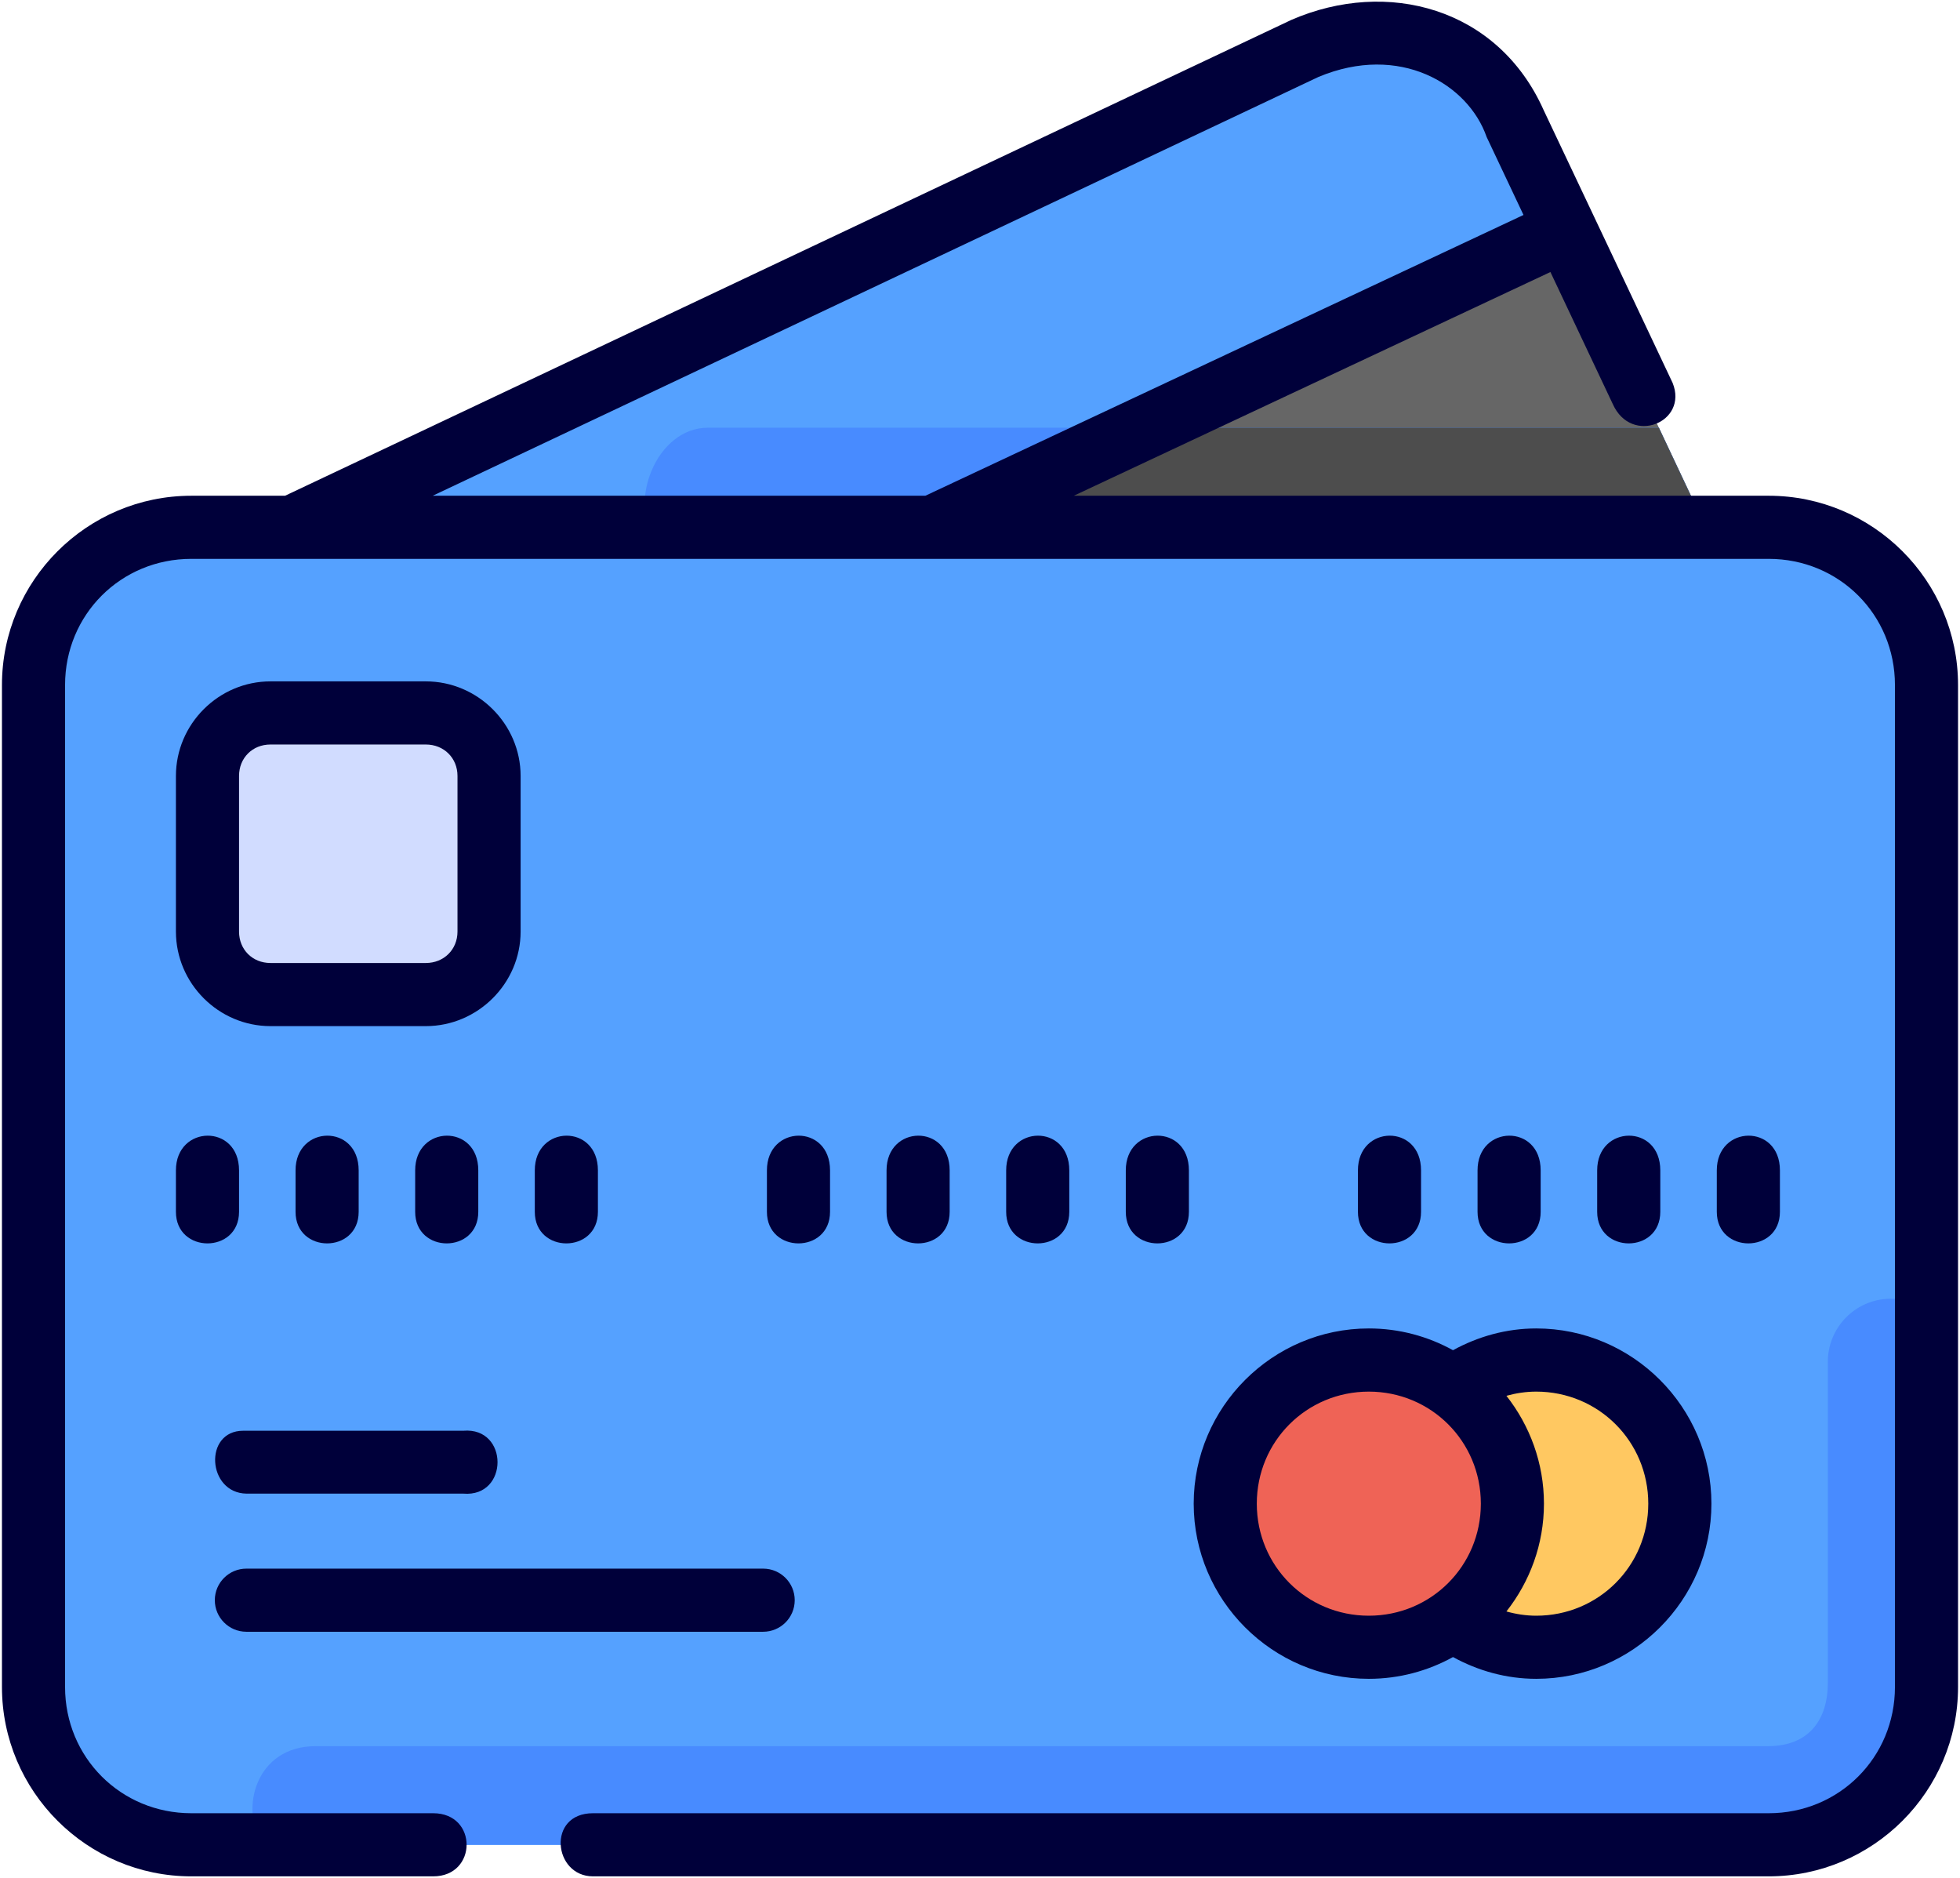 <?xml version="1.0" encoding="utf-8"?>
<!-- Generator: Adobe Illustrator 16.0.0, SVG Export Plug-In . SVG Version: 6.00 Build 0)  -->
<!DOCTYPE svg PUBLIC "-//W3C//DTD SVG 1.1//EN" "http://www.w3.org/Graphics/SVG/1.1/DTD/svg11.dtd">
<svg version="1.1" id="svg4593" xmlns:svg="http://www.w3.org/2000/svg"
	 xmlns="http://www.w3.org/2000/svg" xmlns:xlink="http://www.w3.org/1999/xlink" x="0px" y="0px" width="500px" height="479px"
	 viewBox="6 16.5 500 479" enable-background="new 6 16.5 500 479" xml:space="preserve">
<g id="layer1" transform="translate(0 -280.067)">
	<g id="g20571" transform="translate(-.419)">
		<g id="g21530" transform="translate(0 -.181)">
			<path id="path7065" vector-effect="none" fill="#55A1FF" d="M339.339,309.085L74.638,435.526h368.928l-50.64-107.246
				c-10.35-23.045-35.25-27.417-53.588-19.193V309.085z"/>
			<path id="path7250" vector-effect="none" fill="#666666" d="M405.77,355.442L244.22,431.257h197.39L405.77,355.442z"/>
			<path id="path7111" vector-effect="none" fill="#488BFF" d="M187.001,405.84c-13.078-0.01-20.709,19.021-13.141,29.686h269.707
				l-13.966-29.686H187.001z"/>
			<path id="path7408" vector-effect="none" fill="#4D4D4D" d="M298.389,405.84l-63.349,29.686h208.526l-13.966-29.686H298.389z"/>
			<path id="rect6696" vector-effect="none" fill="#55A1FF" d="M55.193,431.256h402.419c22.294,0,40.242,17.947,40.242,40.241
				v255.536c0,22.294-17.948,40.242-40.242,40.242H55.193c-22.294,0-40.242-17.948-40.242-40.242V471.497
				C14.951,449.203,32.899,431.256,55.193,431.256z"/>
			<path id="path7056" vector-effect="none" fill="#488BFF" d="M488.565,628.001c-8.894,0.121-15.994,7.439-15.861,16.332v81.632
				c0,9.303-4.71,16.159-15.326,16.159H86.884c-14.995,0-19.471,15.678-13.519,25.152h384.247c22.294,0,40.242-17.948,40.242-40.242
				v-96.25C495.212,628.983,492.013,627.948,488.565,628.001z"/>
			<path id="circle6853" vector-effect="none" fill="#FFC861" d="M434.933,680.271c0,20.233-16.402,36.636-36.637,36.636
				c-20.232,0-36.636-16.402-36.636-36.636s16.403-36.636,36.636-36.636C418.53,643.635,434.933,660.037,434.933,680.271z"/>
			<path id="path6851" vector-effect="none" fill="#EF6356" d="M392.249,680.271c0,20.233-16.402,36.636-36.636,36.636
				s-36.636-16.402-36.636-36.636s16.402-36.636,36.636-36.636S392.249,660.037,392.249,680.271z"/>
			<path id="rect6857" vector-effect="none" fill="#D1DCFF" d="M75.419,478.592h39.656c8.918,0,16.097,7.18,16.097,16.097v39.658
				c0,8.917-7.179,16.096-16.097,16.096H75.419c-8.917,0-16.097-7.18-16.097-16.096v-39.658
				C59.322,485.772,66.502,478.592,75.419,478.592z"/>
			<g>
				<path id="path6867" vector-effect="none" fill="#00003A" d="M68.468,661.669c-10.151,0-9.208,15.894,0.832,16.042h55.313
					c11.637,0.981,11.637-17.025,0-16.042C105.927,661.669,87.089,661.669,68.468,661.669z"/>
				<path id="path6869" vector-effect="none" fill="#00003A" d="M69.299,696.841c-4.446-0.015-8.063,3.576-8.078,8.022
					s3.577,8.063,8.023,8.079c0.018,0,0.036,0,0.055,0h131.777c4.445,0.015,8.063-3.577,8.078-8.023s-3.577-8.063-8.023-8.078
					c-0.019,0-0.037,0-0.055,0H69.299z"/>
				<g id="g7054" transform="translate(0 .981)">
					<path id="path6872" vector-effect="none" fill="#00003A" d="M51.297,594.279v10.575c0,10.734,16.101,10.734,16.101,0v-10.575
						C67.398,582.334,51.297,582.629,51.297,594.279z"/>
					<path id="path7016" vector-effect="none" fill="#00003A" d="M81.815,594.279v10.575c0,10.734,16.101,10.734,16.101,0v-10.575
						C97.915,582.334,81.815,582.629,81.815,594.279z"/>
					<path id="path7018" vector-effect="none" fill="#00003A" d="M112.331,594.279v10.575c0,10.734,16.101,10.734,16.101,0v-10.575
						C128.432,582.334,112.331,582.629,112.331,594.279z"/>
					<path id="path7020" vector-effect="none" fill="#00003A" d="M142.848,594.279v10.575c0,10.734,16.101,10.734,16.101,0v-10.575
						C158.949,582.334,142.848,582.629,142.848,594.279z"/>
				</g>
				<g id="g7048" transform="translate(.22 .981)">
					<path id="path7022" vector-effect="none" fill="#00003A" d="M201.842,594.279v10.575c0,10.734,16.101,10.734,16.101,0v-10.575
						C217.943,582.334,201.842,582.629,201.842,594.279z"/>
					<path id="path7024" vector-effect="none" fill="#00003A" d="M232.359,594.279v10.575c0,10.734,16.101,10.734,16.101,0v-10.575
						C248.459,582.334,232.359,582.629,232.359,594.279z"/>
					<path id="path7026" vector-effect="none" fill="#00003A" d="M262.875,594.279v10.575c0,10.734,16.101,10.734,16.101,0v-10.575
						C278.975,582.334,262.875,582.629,262.875,594.279z"/>
					<path id="path7028" vector-effect="none" fill="#00003A" d="M293.392,594.279v10.575c0,10.734,16.101,10.734,16.101,0v-10.575
						C309.493,582.334,293.392,582.629,293.392,594.279z"/>
				</g>
				<g id="g7042" transform="translate(.265 .981)">
					<path id="path7030" vector-effect="none" fill="#00003A" d="M352.563,594.279v10.575c0,10.734,16.102,10.734,16.102,0v-10.575
						C368.665,582.334,352.563,582.629,352.563,594.279z"/>
					<path id="path7032" vector-effect="none" fill="#00003A" d="M383.08,594.279v10.575c0,10.734,16.101,10.734,16.101,0v-10.575
						C399.18,582.334,383.08,582.629,383.08,594.279z"/>
					<path id="path7034" vector-effect="none" fill="#00003A" d="M413.597,594.279v10.575c0,10.734,16.101,10.734,16.101,0v-10.575
						C429.698,582.334,413.597,582.629,413.597,594.279z"/>
					<path id="path7036" vector-effect="none" fill="#00003A" d="M444.114,594.279v10.575c0,10.734,16.101,10.734,16.101,0v-10.575
						C460.215,582.334,444.114,582.629,444.114,594.279z"/>
				</g>
				<path id="path7063" vector-effect="none" fill="#00003A" d="M335.881,301.807L79.134,423.193h-23.91
					c-26.613,0-48.306,21.676-48.306,48.291V727.02c0,26.613,21.692,48.307,48.306,48.307h61.715c11.294,0,11.408-16.099,0-16.099
					H55.225c-17.974,0-32.209-14.233-32.209-32.208V471.483c0-17.976,14.235-32.194,32.209-32.194
					c134.077,0.001,268.405,0,402.388,0c17.975,0,32.21,14.218,32.21,32.194V727.02c0,17.975-14.235,32.208-32.21,32.208H157.685
					c-11.81,0-10.129,16.099,0,16.099h299.928c26.613,0,48.307-21.693,48.307-48.307V471.483c0-26.614-21.693-48.291-48.307-48.291
					h-177.27l121.592-57.062l15.908,33.671c4.733,10.606,19.341,4.685,15.264-5.392c-10.973-23.263-21.912-46.355-32.886-69.543
					C388.533,298.655,360.259,291.24,335.881,301.807z M385.665,331.69l9.399,19.886l-152.589,71.617H116.798l225.984-106.83
					C363.435,307.73,380.963,318.158,385.665,331.69L385.665,331.69z"/>
				<path id="circle7088" vector-effect="none" fill="#00003A" d="M355.609,635.579c-24.584,0-44.675,20.107-44.675,44.691
					c0,24.582,20.091,44.674,44.675,44.674c7.774,0,15.088-2.023,21.473-5.549c6.34,3.471,13.537,5.549,21.236,5.549
					c24.584,0,44.691-20.092,44.691-44.674c0-24.585-20.107-44.691-44.691-44.691c-7.697,0-14.897,2.081-21.236,5.551
					C370.699,637.604,363.381,635.579,355.609,635.579z M355.609,651.692c15.883,0,28.577,12.694,28.577,28.578
					s-12.694,28.578-28.577,28.578c-15.885,0-28.578-12.694-28.578-28.578S339.725,651.692,355.609,651.692z M398.318,651.692
					c15.884,0,28.578,12.694,28.578,28.578s-12.694,28.578-28.578,28.578c-2.649,0-5.189-0.407-7.607-1.086
					c5.971-7.599,9.573-17.132,9.573-27.492c0-10.362-3.603-19.911-9.573-27.51C393.131,652.086,395.667,651.693,398.318,651.692
					L398.318,651.692z"/>
				<path id="rect7092" vector-effect="none" fill="#00003A" d="M75.419,470.539c-13.237,0-24.122,10.885-24.122,24.122v39.688
					c0,13.237,10.884,24.121,24.122,24.121h39.628c13.237,0,24.181-10.884,24.181-24.121v-39.688
					c0-13.237-10.943-24.122-24.181-24.122H75.419z M75.419,486.64h39.628c4.598,0,8.08,3.423,8.08,8.021v39.688
					c0,4.598-3.482,8.02-8.08,8.02H75.419c-4.598,0-8.021-3.422-8.021-8.02v-39.688C67.398,490.063,70.821,486.64,75.419,486.64z"/>
			</g>
		</g>
	</g>
</g>
</svg>

